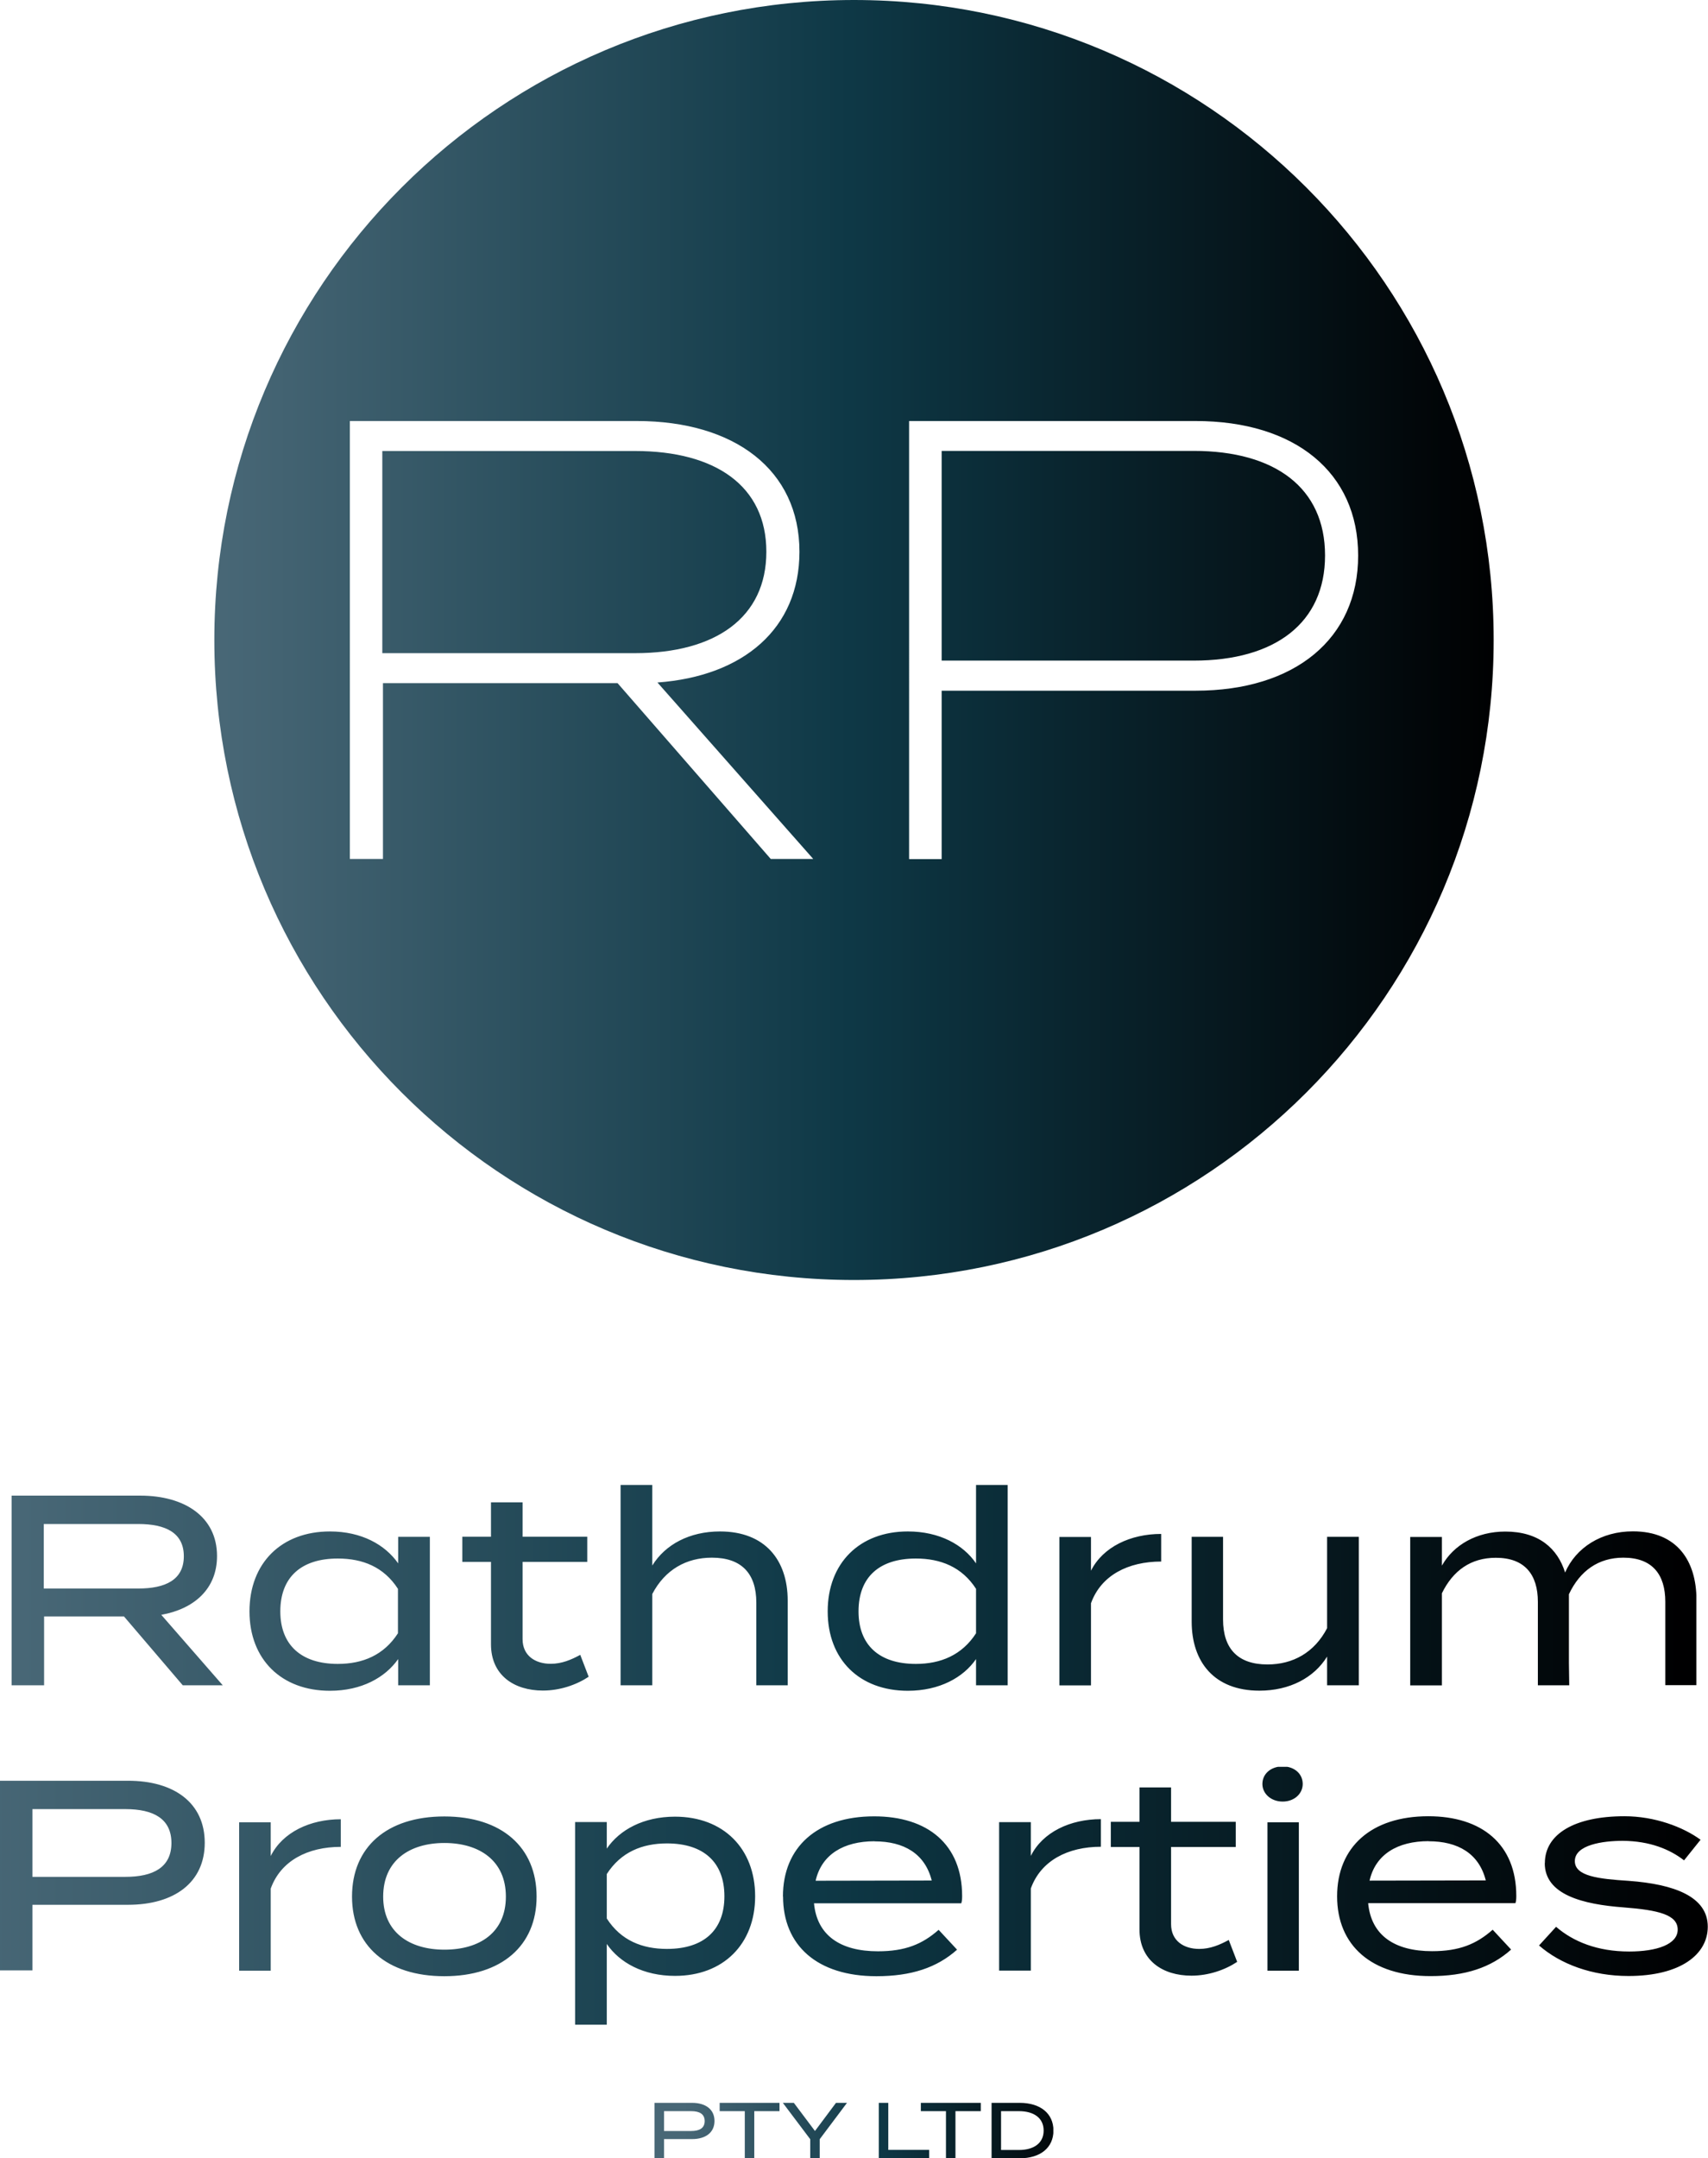 <?xml version="1.0" encoding="UTF-8"?><svg id="Layer_1" xmlns="http://www.w3.org/2000/svg" xmlns:xlink="http://www.w3.org/1999/xlink" viewBox="0 0 158.42 200.08"><defs><style>.cls-1{fill:none;}.cls-2{fill:url(#linear-gradient);}.cls-3{clip-path:url(#clippath);}.cls-4{clip-path:url(#clippath-1);}.cls-5{clip-path:url(#clippath-3);}.cls-6{clip-path:url(#clippath-2);}.cls-7{fill:url(#linear-gradient-3);}.cls-8{fill:url(#linear-gradient-4);}.cls-9{fill:url(#linear-gradient-2);}</style><clipPath id="clippath"><path class="cls-1" d="M35.46,41.81v18.74h23.44c7.48,0,12.18-3.31,12.18-9.4s-4.7-9.34-12.18-9.34h-23.44Zm51.88,0v19.43h23.38c7.54,0,12.18-3.48,12.18-9.75s-4.64-9.69-12.18-9.69h-23.38Zm-54.9-2.78h26.63c9.05,0,15.08,4.52,15.08,12.12,0,7.14-5.22,11.54-13.17,12.12l14.45,16.36h-3.94l-14.21-16.3h-21.76v16.3h-3.07V39.03Zm51.88,0h26.57c9.22,0,15.08,4.76,15.08,12.47s-5.86,12.53-15.08,12.53h-23.55v15.61h-3.02V39.03ZM79.21,0C46.44,0,19.88,26.56,19.88,59.33s26.56,59.33,59.33,59.33,59.33-26.56,59.33-59.33S111.98,0,79.21,0Z"/></clipPath><linearGradient id="linear-gradient" x1="-612.46" y1="492.69" x2="-611.46" y2="492.69" gradientTransform="translate(72695.19 58522.36) scale(118.66 -118.66)" gradientUnits="userSpaceOnUse"><stop offset="0" stop-color="#486776"/><stop offset=".49" stop-color="#0e3846"/><stop offset="1" stop-color="#000001"/></linearGradient><clipPath id="clippath-1"><path class="cls-1" d="M123.09,142.48v8.46c-1.18,2.26-3.17,3.36-5.53,3.36-2.74,0-4.12-1.46-4.12-4.17v-7.66h-2.91v7.86c0,3.72,2.08,6.4,6.28,6.4,2.81,0,5.07-1.2,6.28-3.16v2.66h2.94v-13.76h-2.94Zm-21.9,3.14v-3.14h-2.93v13.76h2.93v-7.61c.93-2.59,3.44-3.87,6.51-3.87v-2.56c-2.84,0-5.4,1.2-6.51,3.41m-75.19,3.77c0-3.16,1.93-4.9,5.33-4.9,2.31,0,4.27,.78,5.58,2.81v4.12c-1.31,2.03-3.27,2.84-5.58,2.84-3.39,0-5.33-1.76-5.33-4.87m-2.86,0c0,4.45,2.96,7.36,7.46,7.36,2.94,0,5.13-1.23,6.33-2.94v2.43h2.94v-13.76h-2.94v2.46c-1.21-1.73-3.39-2.96-6.33-2.96-4.5,0-7.46,2.93-7.46,7.41m122.03-3.59c-.7-2.26-2.46-3.81-5.55-3.81-2.64,0-4.8,1.23-5.88,3.16v-2.66h-2.94v13.76h2.94v-8.54c1.03-2.11,2.69-3.29,5-3.29,2.69,0,3.9,1.56,3.9,4.09v7.73h2.91l-.03-2.06v-6.38c1.03-2.18,2.74-3.39,5.05-3.39,2.69,0,3.89,1.56,3.89,4.09v7.73h2.89v-7.91c0-3.57-1.76-6.35-5.9-6.35-2.91,0-5.28,1.5-6.28,3.81m-99.63-6.5v3.19h-2.66v2.33h2.66v7.64c0,2.86,2.13,4.29,4.82,4.29,1.58,0,3.11-.53,4.24-1.28l-.78-2.03c-.83,.45-1.71,.83-2.74,.83-1.43,0-2.61-.75-2.61-2.29v-7.16h6v-2.33h-6v-3.19h-2.94Zm-41.47,2.01H12.83c2.51,0,4.22,.8,4.22,2.99s-1.71,2.99-4.22,2.99H4.06v-5.98Zm-2.99-2.63v17.58h3.01v-6.38h7.41l5.45,6.38h3.71l-5.7-6.53c3.06-.55,5.17-2.41,5.17-5.45,0-3.64-3.01-5.6-7.11-5.6H1.08Zm56.48-1v18.58h2.94v-8.46c1.18-2.26,3.16-3.37,5.53-3.37,2.74,0,4.12,1.46,4.12,4.17v7.66h2.91v-7.86c0-3.72-2.08-6.4-6.28-6.4-2.81,0-5.07,1.2-6.28,3.16v-7.48h-2.94Zm22.07,11.73c0-3.16,1.91-4.9,5.32-4.9,2.29,0,4.27,.78,5.58,2.81v4.12c-1.31,2.03-3.29,2.84-5.58,2.84-3.42,0-5.32-1.76-5.32-4.87m10.9-11.73v7.28c-1.18-1.73-3.39-2.96-6.33-2.96-4.47,0-7.43,2.93-7.43,7.41s2.96,7.36,7.43,7.36c2.94,0,5.15-1.23,6.33-2.94v2.43h2.93v-18.58h-2.93Z"/></clipPath><linearGradient id="linear-gradient-2" x1="-613.72" y1="491.66" x2="-612.72" y2="491.66" gradientTransform="translate(95900.11 76974.55) scale(156.26 -156.26)" xlink:href="#linear-gradient"/><clipPath id="clippath-2"><path class="cls-1" d="M117.56,182.69h2.91v-13.76h-2.91v13.76Zm-92.45-10.62v-3.14h-2.93v13.76h2.93v-7.61c.93-2.59,3.44-3.87,6.5-3.87v-2.56c-2.84,0-5.4,1.2-6.5,3.41m70.5,0v-3.14h-2.94v13.76h2.94v-7.61c.93-2.59,3.44-3.87,6.5-3.87v-2.56c-2.84,0-5.4,1.2-6.5,3.41m-39.33,5.8v-4.12c1.31-2.04,3.29-2.84,5.58-2.84,3.42,0,5.33,1.76,5.33,4.9s-1.91,4.88-5.33,4.88c-2.29,0-4.27-.78-5.58-2.82m0-6.48v-2.46h-2.94v18.78h2.94v-7.48c1.18,1.73,3.39,2.96,6.33,2.96,4.47,0,7.43-2.94,7.43-7.38s-2.96-7.38-7.43-7.38c-2.94,0-5.15,1.23-6.33,2.96m-20.74,4.45c0-3.34,2.44-4.97,5.68-4.97s5.7,1.63,5.7,4.97-2.44,4.92-5.7,4.92-5.68-1.63-5.68-4.92m-2.89,0c0,4.55,3.24,7.38,8.56,7.38s8.56-2.83,8.56-7.38-3.21-7.43-8.56-7.43-8.56,2.86-8.56,7.43m48.47-5.12c2.71,0,4.67,1.13,5.3,3.63l-10.77,.02c.55-2.43,2.59-3.66,5.47-3.66m-8.49,5.12c0,4.53,3.16,7.39,8.66,7.39,3.21,0,5.6-.78,7.48-2.46l-1.71-1.84c-1.51,1.33-3.09,1.99-5.63,1.99-3.47,0-5.65-1.46-5.93-4.45h13.66c.05-.15,.08-.33,.08-.66,0-4.82-3.21-7.4-8.16-7.4-5.3,0-8.46,2.86-8.46,7.43m59.89-5.12c2.71,0,4.67,1.13,5.3,3.63l-10.78,.02c.55-2.43,2.59-3.66,5.48-3.66m-8.49,5.12c0,4.53,3.16,7.39,8.66,7.39,3.21,0,5.6-.78,7.48-2.46l-1.71-1.84c-1.51,1.33-3.09,1.99-5.62,1.99-3.47,0-5.65-1.46-5.93-4.45h13.66c.05-.15,.08-.33,.08-.66,0-4.82-3.21-7.4-8.16-7.4-5.3,0-8.46,2.86-8.46,7.43m19.26-3.08c0,2.94,3.56,3.82,7.31,4.1,3.24,.25,5.02,.68,5.02,2.06s-1.96,2.03-4.5,2.03c-2.94,0-5.18-.91-6.78-2.29l-1.58,1.73c1.98,1.73,4.92,2.83,8.29,2.83,4.85,0,7.36-2.01,7.36-4.57,0-2.79-3.11-3.94-7.33-4.25-2.81-.18-5-.43-5-1.83,0-1.51,2.59-1.88,4.45-1.88,2.51,.02,4.35,.78,5.68,1.81l1.53-1.91c-1.61-1.18-4.24-2.18-7.06-2.18-4.62,0-7.38,1.65-7.38,4.34m-37.6-7.01v3.19h-2.66v2.33h2.66v7.64c0,2.86,2.13,4.29,4.82,4.29,1.58,0,3.11-.53,4.24-1.28l-.78-2.03c-.83,.45-1.71,.83-2.74,.83-1.43,0-2.61-.75-2.61-2.29v-7.16h6v-2.33h-6v-3.19h-2.94Zm-102.7,2.01H11.63c2.59,0,4.27,.88,4.27,3.14s-1.68,3.14-4.27,3.14H3.01v-6.28Zm-3.01-2.63v17.58H3.01v-6.08H11.88c4.27,0,7.11-2.06,7.11-5.75s-2.83-5.75-7.11-5.75H0Zm117.11,.3c0,.9,.8,1.63,1.88,1.63s1.86-.73,1.86-1.63c0-.95-.78-1.63-1.86-1.63s-1.88,.68-1.88,1.63"/></clipPath><linearGradient id="linear-gradient-3" x1="-613.77" y1="491.65" x2="-612.77" y2="491.65" gradientTransform="translate(97232.12 78062.53) scale(158.42 -158.42)" xlink:href="#linear-gradient"/><clipPath id="clippath-3"><path class="cls-1" d="M61.59,195.71h2.52c.76,0,1.25,.26,1.25,.92s-.49,.92-1.25,.92h-2.52v-1.84Zm-.88-.77v5.14h.88v-1.78h2.6c1.25,0,2.08-.6,2.08-1.68s-.83-1.68-2.08-1.68h-3.48Zm6.04,0v.77h2.33v4.37h.88v-4.37h2.34v-.77h-5.56Zm10.79,0l-1.95,2.61-1.96-2.61h-1.02l2.54,3.37v1.78h.88v-1.78l2.53-3.37h-1.01Zm3.97,0v5.14h4.67v-.78h-3.79v-4.37h-.88Zm3.9,0v.77h2.33v4.37h.88v-4.37h2.35v-.77h-5.56Zm7.44,.77h1.66c1.35,0,2.29,.61,2.29,1.8s-.94,1.8-2.29,1.8h-1.66v-3.6Zm-.88-.77v5.14h2.61c1.91,0,3.13-.98,3.13-2.57s-1.22-2.57-3.13-2.57h-2.61Z"/></clipPath><linearGradient id="linear-gradient-4" x1="-600.97" y1="497.65" x2="-599.97" y2="497.65" gradientTransform="translate(22293.45 18607.85) scale(36.99 -36.99)" xlink:href="#linear-gradient"/></defs><g class="cls-3"><rect class="cls-2" x="19.88" width="118.66" height="118.66"/></g><g class="cls-4"><rect class="cls-9" x="1.08" y="137.66" width="156.26" height="19.08"/></g><g class="cls-6"><rect class="cls-7" y="163.79" width="158.42" height="23.93"/></g><g class="cls-5"><rect class="cls-8" x="60.71" y="194.94" width="36.99" height="5.14"/></g></svg>